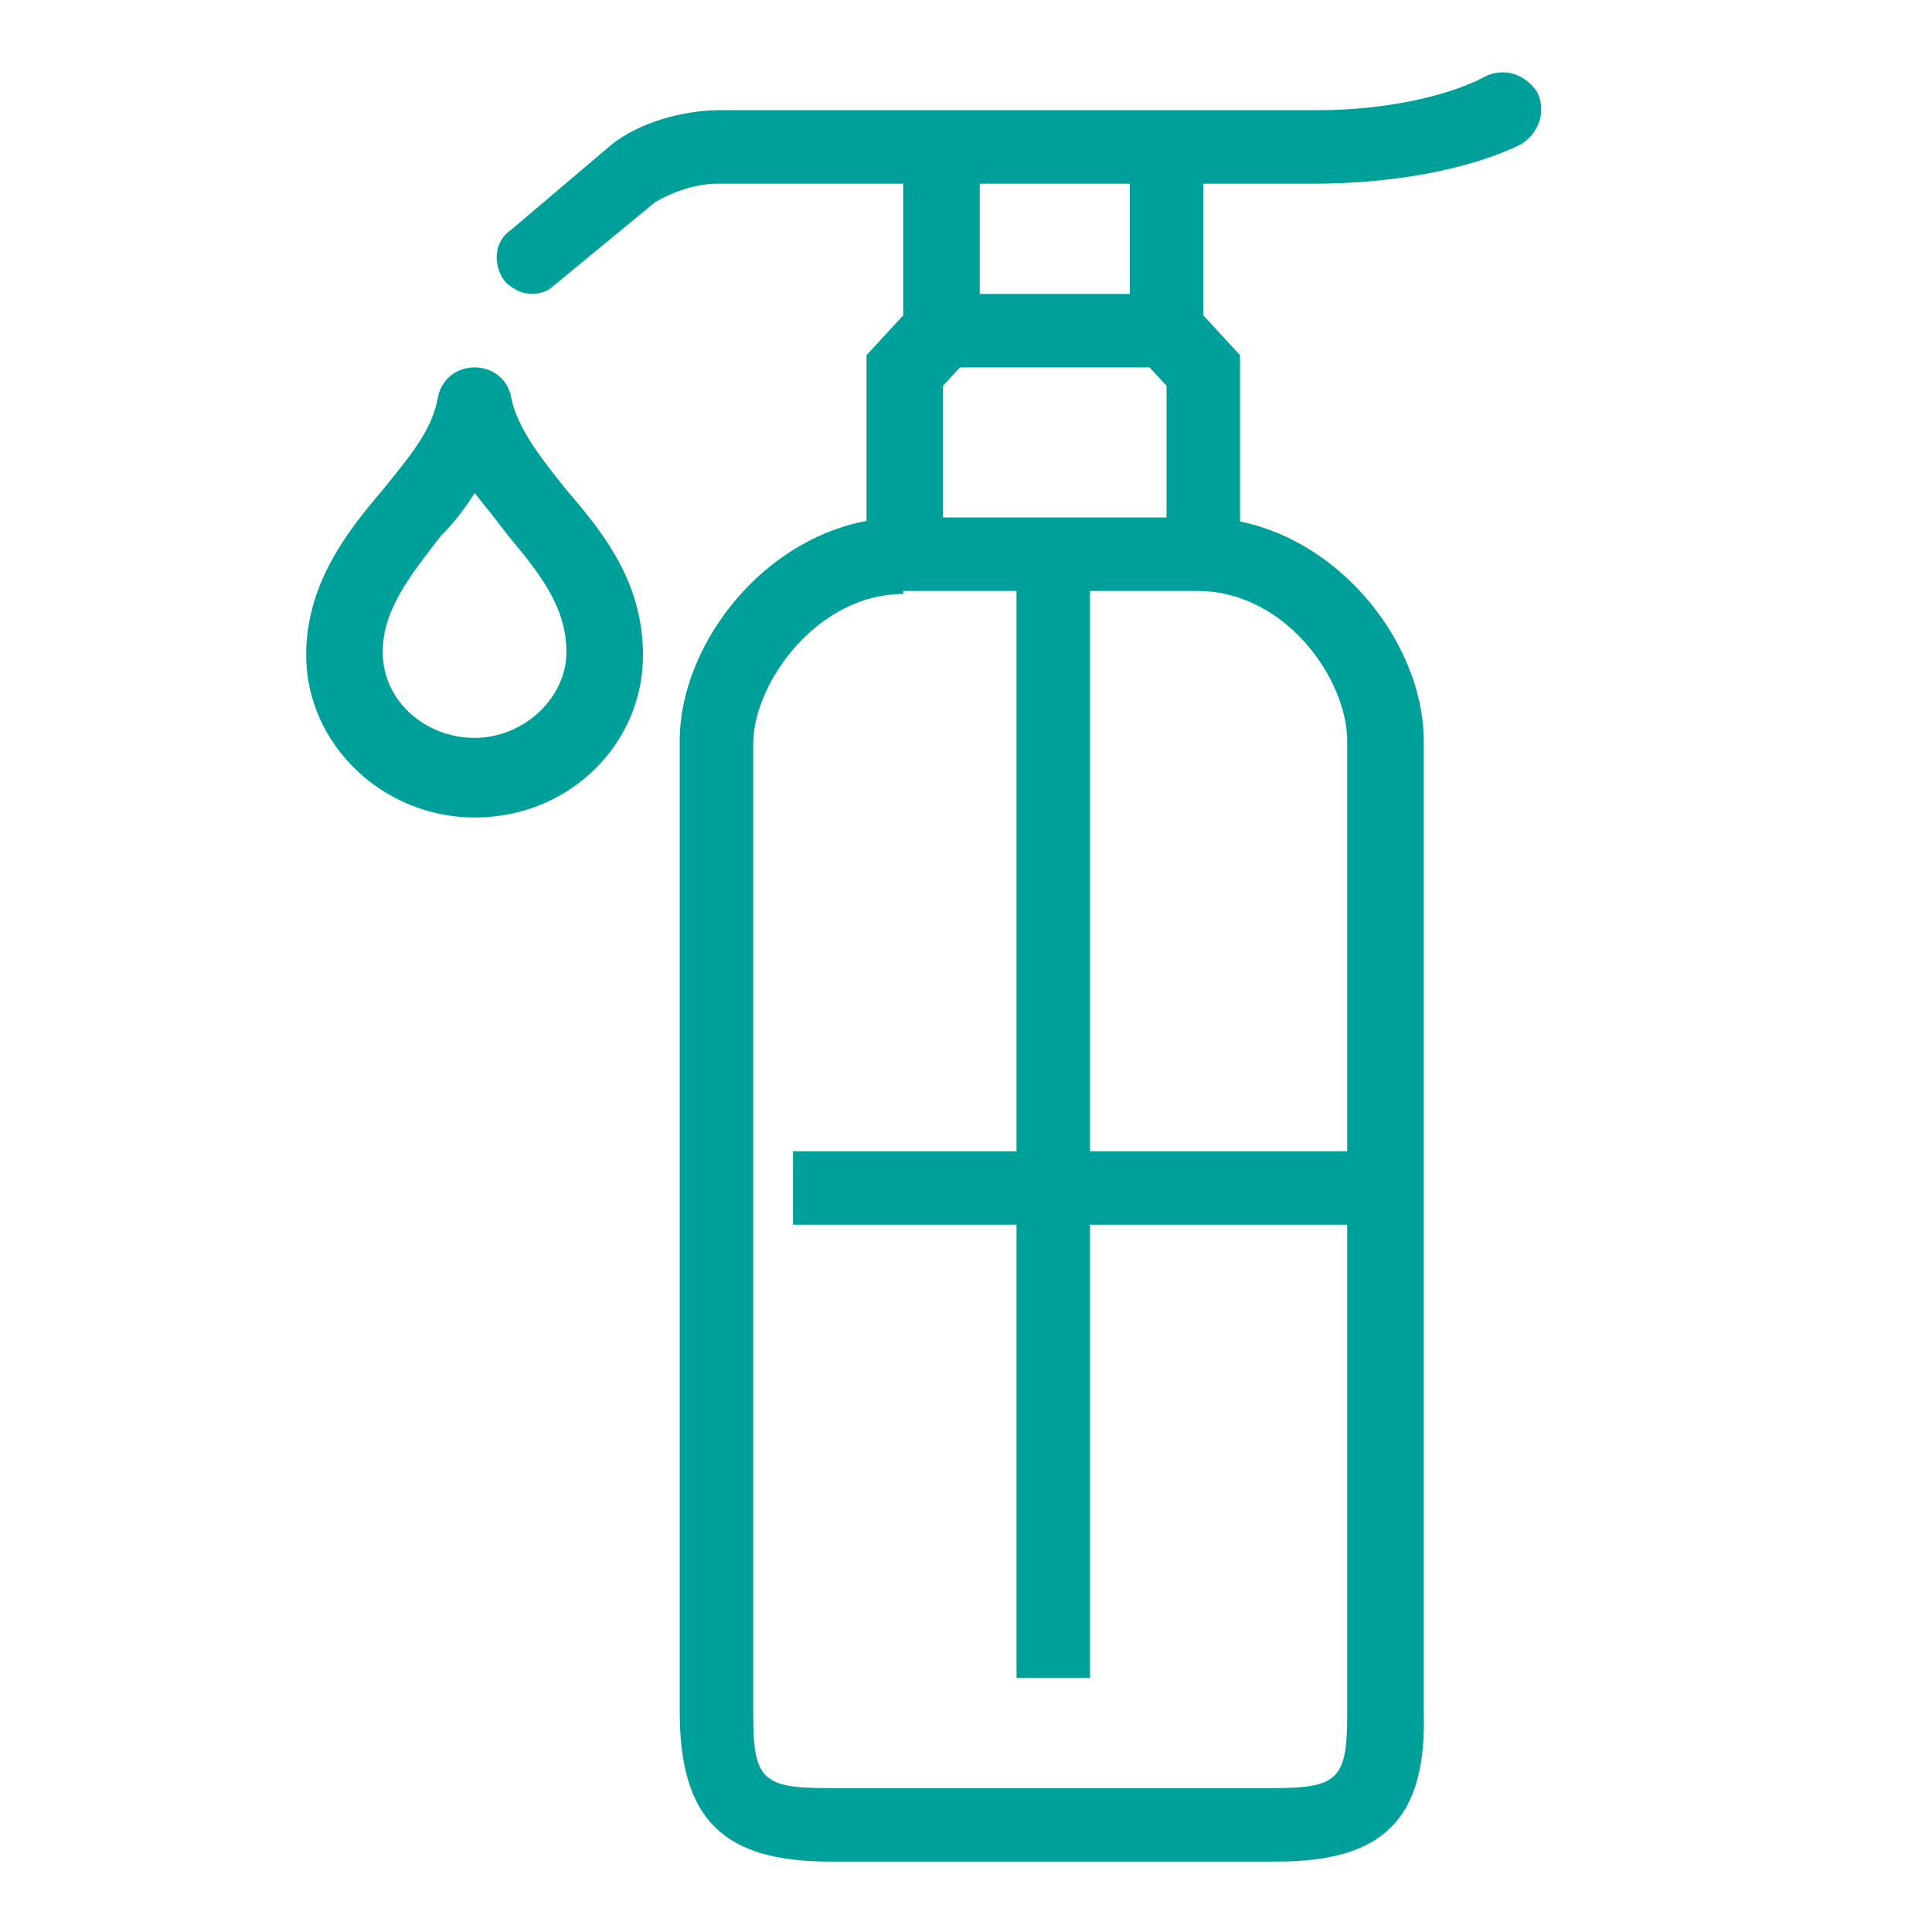 <svg enable-background="new 0 0 63.1 63.1" height="63.1" viewBox="0 0 63.1 63.1" width="63.1" xmlns="http://www.w3.org/2000/svg"><g fill="#00a09a"><path d="m41.7 60.8h-14.6c-3.5 0-4.9-1.4-4.9-4.9v-31.7c0-3.4 3.2-7.3 7.3-7.3h9.7c4.1 0 7.3 3.9 7.3 7.3v31.7c.1 3.5-1.3 4.9-4.8 4.9zm-12.2-41.4c-2.8 0-4.9 2.9-4.9 4.9v31.7c0 2.1.3 2.4 2.4 2.4h14.6c2.1 0 2.4-.3 2.4-2.4v-31.8c0-2-2-4.9-4.9-4.9h-9.6z"/><path d="m17.4 9.6c-.4 0-.7-.2-.9-.4-.4-.5-.4-1.3.2-1.7l3.3-2.8c.9-.7 2.3-1.1 3.5-1.1h19.5c2.6 0 4.6-.6 5.5-1.1.6-.3 1.3-.1 1.7.5.3.6.1 1.3-.5 1.7-1.6.8-4.1 1.3-6.8 1.3h-19.5c-.7 0-1.5.3-2 .6l-3.4 2.8c-.1.1-.4.2-.6.2z"/><path d="m30.8 18.2h-2.5v-6.6l1.2-1.3v-5.6h2.5v6.6l-1.2 1.3z"/><path d="m40.5 18.2h-2.4v-5.6l-1.2-1.3v-6.6h2.4v5.6l1.2 1.3z"/><path d="m30.8 9.6h7.3v2.4h-7.3z"/><path d="m15.5 26.7c-3 0-5.5-2.4-5.5-5.3 0-2.3 1.3-4 2.5-5.4.8-1 1.6-1.9 1.8-3 .1-.6.6-1 1.2-1s1.1.4 1.2 1c.2 1 1 2 1.8 3 1.2 1.4 2.5 3 2.5 5.4 0 2.9-2.4 5.3-5.5 5.3zm0-10.6c-.3.5-.7 1-1.1 1.4-1 1.3-1.9 2.4-1.9 3.8 0 1.6 1.4 2.8 3 2.8s3-1.3 3-2.8-.9-2.6-1.9-3.8c-.3-.4-.7-.9-1.1-1.4z"/><path d="m33.2 18.2h2.4v36.6h-2.4z"/><path d="m25.9 37.6h19.5v2.4h-19.5z"/></g></svg>